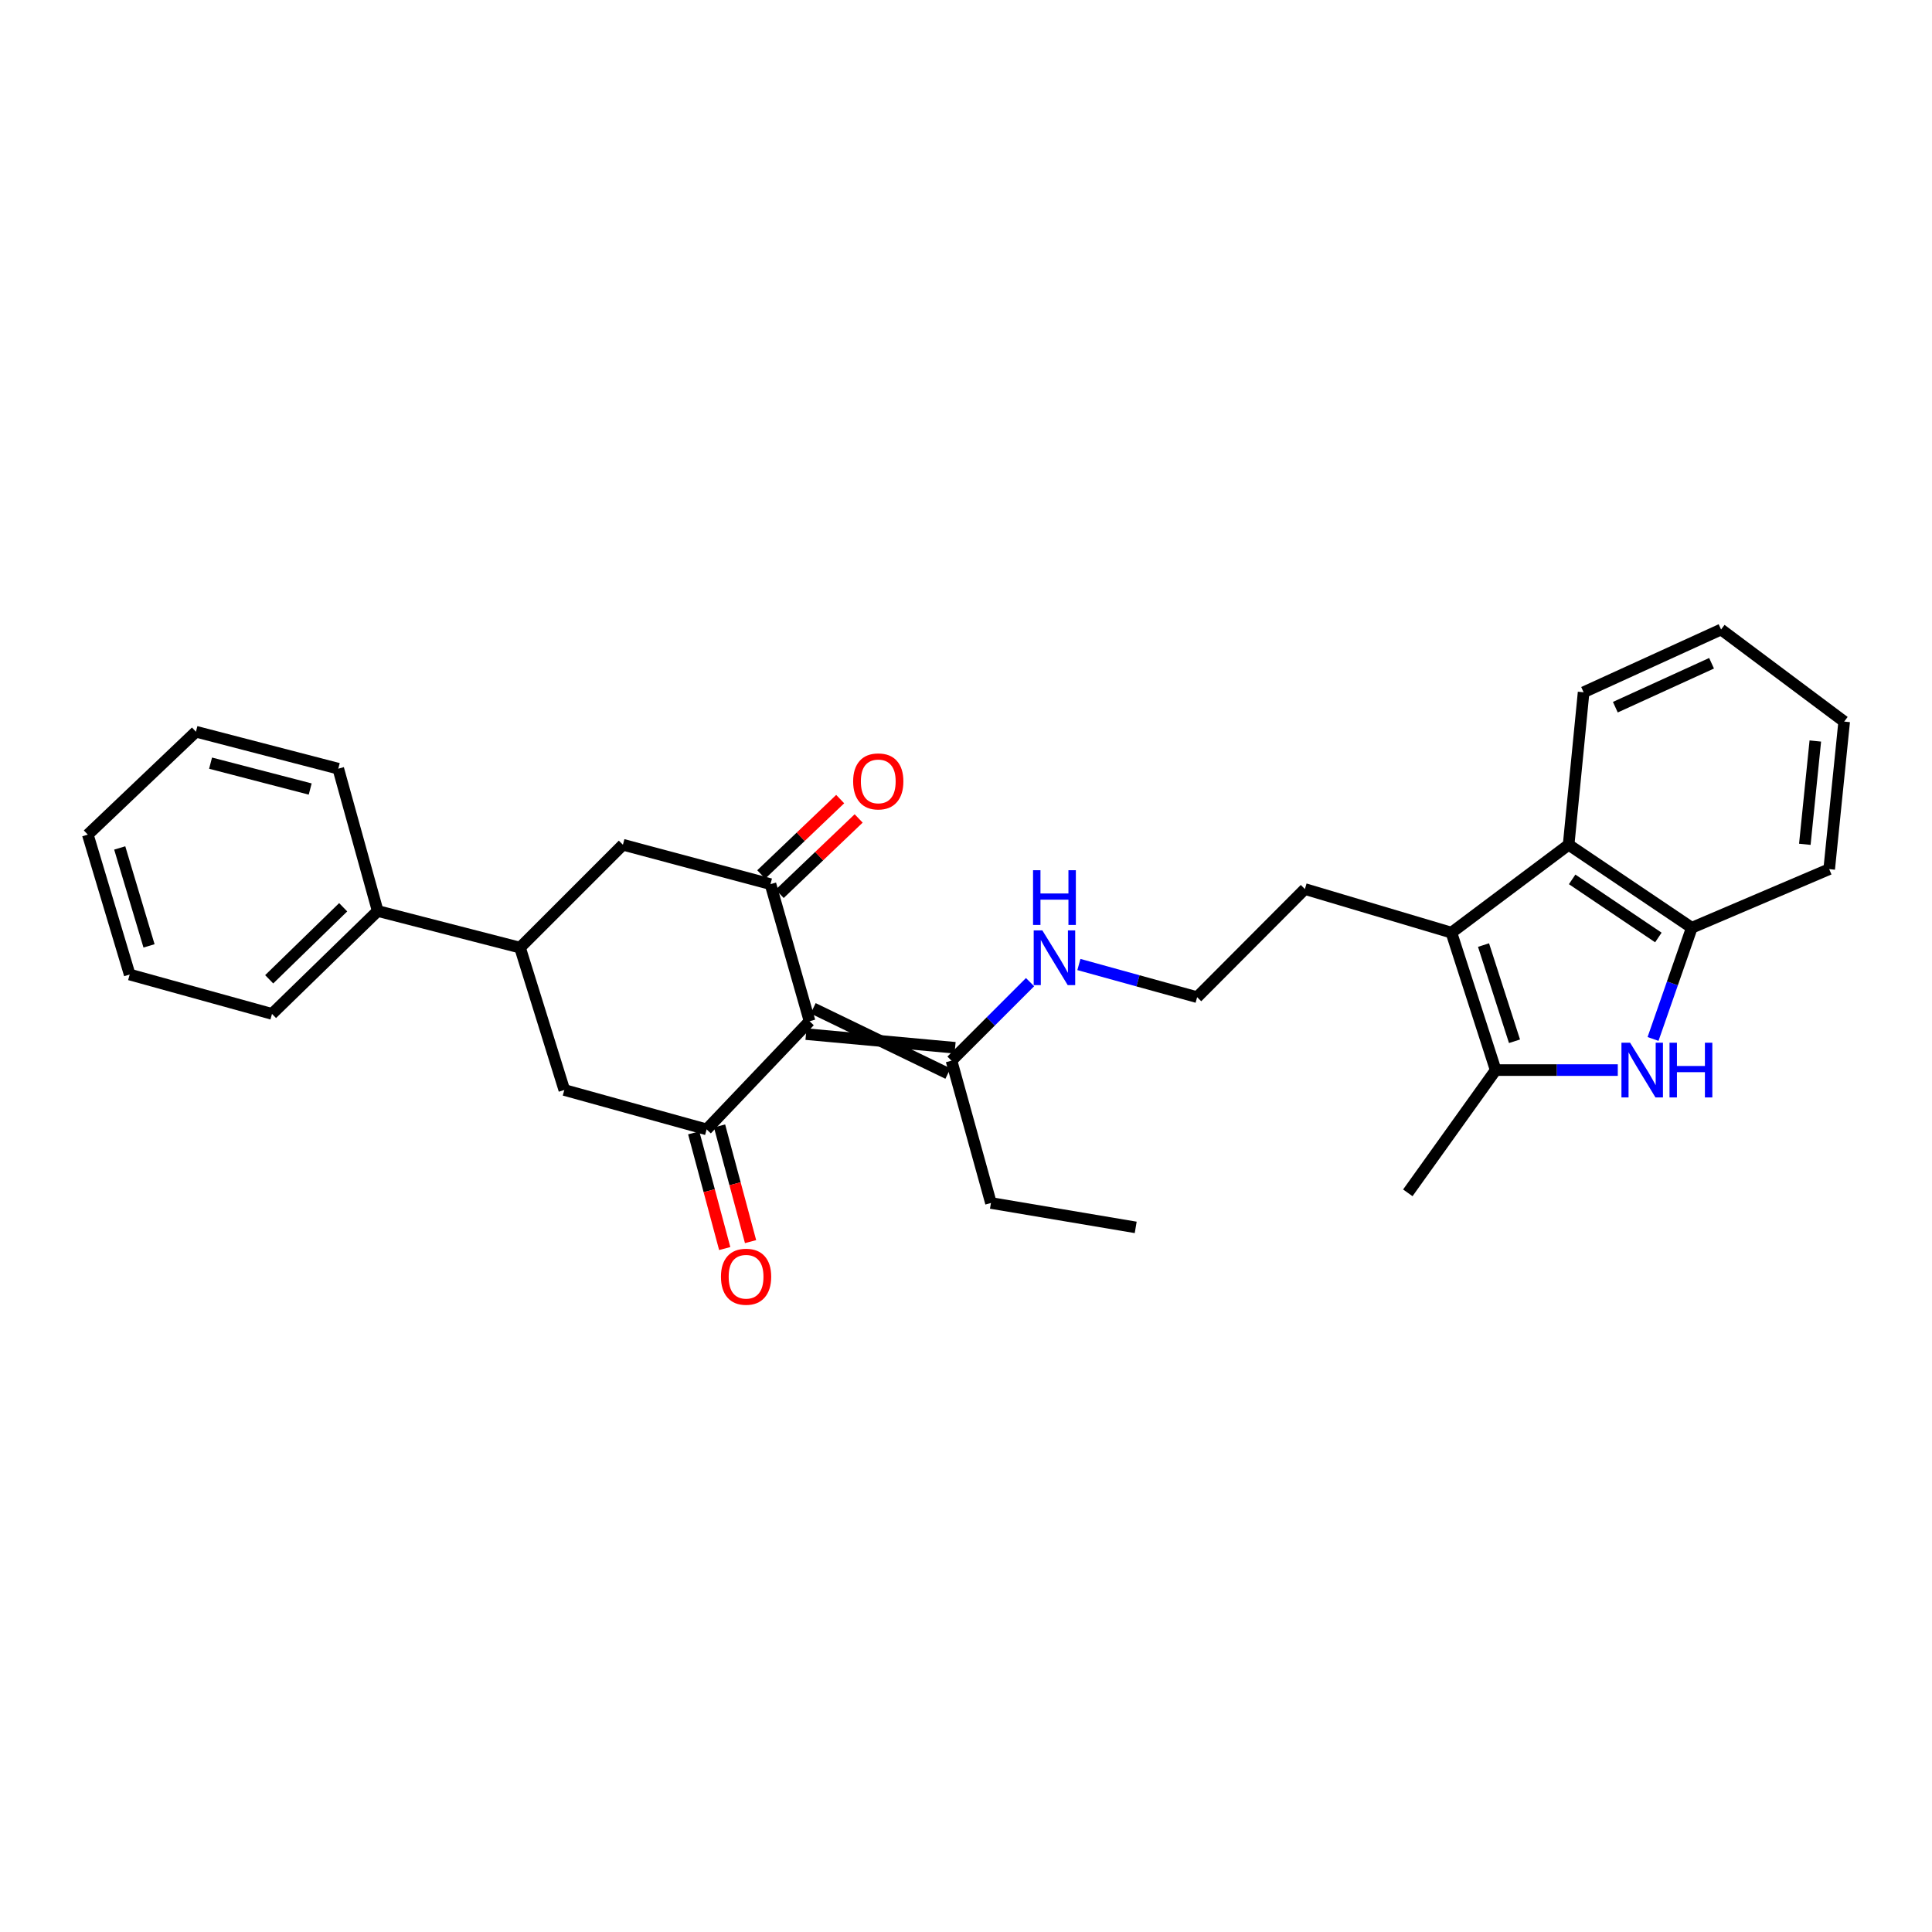 <?xml version='1.0' encoding='iso-8859-1'?>
<svg version='1.1' baseProfile='full'
              xmlns='http://www.w3.org/2000/svg'
                      xmlns:rdkit='http://www.rdkit.org/xml'
                      xmlns:xlink='http://www.w3.org/1999/xlink'
                  xml:space='preserve'
width='1000px' height='1000px' viewBox='0 0 1000 1000'>
<!-- END OF HEADER -->
<rect style='opacity:1.0;fill:#FFFFFF;stroke:none' width='1000' height='1000' x='0' y='0'> </rect>
<path class='bond-0' d='M 419.032,528.586 L 398.792,457.626' style='fill:none;fill-rule:evenodd;stroke:#000000;stroke-width:6px;stroke-linecap:butt;stroke-linejoin:miter;stroke-opacity:1' />
<path class='bond-1' d='M 419.032,528.586 L 365.75,584.568' style='fill:none;fill-rule:evenodd;stroke:#000000;stroke-width:6px;stroke-linecap:butt;stroke-linejoin:miter;stroke-opacity:1' />
<path class='bond-7' d='M 417.178,535.257 L 494.353,542.332' style='fill:none;fill-rule:evenodd;stroke:#000000;stroke-width:6px;stroke-linecap:butt;stroke-linejoin:miter;stroke-opacity:1' />
<path class='bond-7' d='M 420.886,521.915 L 490.646,555.674' style='fill:none;fill-rule:evenodd;stroke:#000000;stroke-width:6px;stroke-linecap:butt;stroke-linejoin:miter;stroke-opacity:1' />
<path class='bond-10' d='M 398.792,457.626 L 322.416,437.24' style='fill:none;fill-rule:evenodd;stroke:#000000;stroke-width:6px;stroke-linecap:butt;stroke-linejoin:miter;stroke-opacity:1' />
<path class='bond-12' d='M 403.572,462.635 L 424.006,443.13' style='fill:none;fill-rule:evenodd;stroke:#000000;stroke-width:6px;stroke-linecap:butt;stroke-linejoin:miter;stroke-opacity:1' />
<path class='bond-12' d='M 424.006,443.13 L 444.441,423.626' style='fill:none;fill-rule:evenodd;stroke:#FF0000;stroke-width:6px;stroke-linecap:butt;stroke-linejoin:miter;stroke-opacity:1' />
<path class='bond-12' d='M 394.011,452.618 L 414.445,433.113' style='fill:none;fill-rule:evenodd;stroke:#000000;stroke-width:6px;stroke-linecap:butt;stroke-linejoin:miter;stroke-opacity:1' />
<path class='bond-12' d='M 414.445,433.113 L 434.88,413.609' style='fill:none;fill-rule:evenodd;stroke:#FF0000;stroke-width:6px;stroke-linecap:butt;stroke-linejoin:miter;stroke-opacity:1' />
<path class='bond-9' d='M 365.75,584.568 L 292.09,564.174' style='fill:none;fill-rule:evenodd;stroke:#000000;stroke-width:6px;stroke-linecap:butt;stroke-linejoin:miter;stroke-opacity:1' />
<path class='bond-11' d='M 359.063,586.36 L 367.088,616.306' style='fill:none;fill-rule:evenodd;stroke:#000000;stroke-width:6px;stroke-linecap:butt;stroke-linejoin:miter;stroke-opacity:1' />
<path class='bond-11' d='M 367.088,616.306 L 375.114,646.251' style='fill:none;fill-rule:evenodd;stroke:#FF0000;stroke-width:6px;stroke-linecap:butt;stroke-linejoin:miter;stroke-opacity:1' />
<path class='bond-11' d='M 372.438,582.775 L 380.463,612.721' style='fill:none;fill-rule:evenodd;stroke:#000000;stroke-width:6px;stroke-linecap:butt;stroke-linejoin:miter;stroke-opacity:1' />
<path class='bond-11' d='M 380.463,612.721 L 388.489,642.667' style='fill:none;fill-rule:evenodd;stroke:#FF0000;stroke-width:6px;stroke-linecap:butt;stroke-linejoin:miter;stroke-opacity:1' />
<path class='bond-2' d='M 837.362,553.873 L 805.762,553.873' style='fill:none;fill-rule:evenodd;stroke:#0000FF;stroke-width:6px;stroke-linecap:butt;stroke-linejoin:miter;stroke-opacity:1' />
<path class='bond-2' d='M 805.762,553.873 L 774.161,553.873' style='fill:none;fill-rule:evenodd;stroke:#000000;stroke-width:6px;stroke-linecap:butt;stroke-linejoin:miter;stroke-opacity:1' />
<path class='bond-30' d='M 855.612,537.763 L 865.641,508.984' style='fill:none;fill-rule:evenodd;stroke:#0000FF;stroke-width:6px;stroke-linecap:butt;stroke-linejoin:miter;stroke-opacity:1' />
<path class='bond-30' d='M 865.641,508.984 L 875.67,480.205' style='fill:none;fill-rule:evenodd;stroke:#000000;stroke-width:6px;stroke-linecap:butt;stroke-linejoin:miter;stroke-opacity:1' />
<path class='bond-3' d='M 774.161,553.873 L 751.252,482.736' style='fill:none;fill-rule:evenodd;stroke:#000000;stroke-width:6px;stroke-linecap:butt;stroke-linejoin:miter;stroke-opacity:1' />
<path class='bond-3' d='M 783.905,538.958 L 767.869,489.162' style='fill:none;fill-rule:evenodd;stroke:#000000;stroke-width:6px;stroke-linecap:butt;stroke-linejoin:miter;stroke-opacity:1' />
<path class='bond-16' d='M 774.161,553.873 L 728.681,617.409' style='fill:none;fill-rule:evenodd;stroke:#000000;stroke-width:6px;stroke-linecap:butt;stroke-linejoin:miter;stroke-opacity:1' />
<path class='bond-4' d='M 751.252,482.736 L 675.415,460.165' style='fill:none;fill-rule:evenodd;stroke:#000000;stroke-width:6px;stroke-linecap:butt;stroke-linejoin:miter;stroke-opacity:1' />
<path class='bond-5' d='M 751.252,482.736 L 811.918,437.24' style='fill:none;fill-rule:evenodd;stroke:#000000;stroke-width:6px;stroke-linecap:butt;stroke-linejoin:miter;stroke-opacity:1' />
<path class='bond-6' d='M 811.918,437.24 L 875.67,480.205' style='fill:none;fill-rule:evenodd;stroke:#000000;stroke-width:6px;stroke-linecap:butt;stroke-linejoin:miter;stroke-opacity:1' />
<path class='bond-6' d='M 813.742,455.168 L 858.368,485.243' style='fill:none;fill-rule:evenodd;stroke:#000000;stroke-width:6px;stroke-linecap:butt;stroke-linejoin:miter;stroke-opacity:1' />
<path class='bond-18' d='M 811.918,437.24 L 819.673,358.318' style='fill:none;fill-rule:evenodd;stroke:#000000;stroke-width:6px;stroke-linecap:butt;stroke-linejoin:miter;stroke-opacity:1' />
<path class='bond-19' d='M 875.67,480.205 L 946.791,449.864' style='fill:none;fill-rule:evenodd;stroke:#000000;stroke-width:6px;stroke-linecap:butt;stroke-linejoin:miter;stroke-opacity:1' />
<path class='bond-14' d='M 492.499,549.003 L 512.828,528.68' style='fill:none;fill-rule:evenodd;stroke:#000000;stroke-width:6px;stroke-linecap:butt;stroke-linejoin:miter;stroke-opacity:1' />
<path class='bond-14' d='M 512.828,528.68 L 533.157,508.357' style='fill:none;fill-rule:evenodd;stroke:#0000FF;stroke-width:6px;stroke-linecap:butt;stroke-linejoin:miter;stroke-opacity:1' />
<path class='bond-20' d='M 492.499,549.003 L 512.909,622.663' style='fill:none;fill-rule:evenodd;stroke:#000000;stroke-width:6px;stroke-linecap:butt;stroke-linejoin:miter;stroke-opacity:1' />
<path class='bond-8' d='M 269.165,490.491 L 292.09,564.174' style='fill:none;fill-rule:evenodd;stroke:#000000;stroke-width:6px;stroke-linecap:butt;stroke-linejoin:miter;stroke-opacity:1' />
<path class='bond-13' d='M 269.165,490.491 L 195.498,471.528' style='fill:none;fill-rule:evenodd;stroke:#000000;stroke-width:6px;stroke-linecap:butt;stroke-linejoin:miter;stroke-opacity:1' />
<path class='bond-29' d='M 269.165,490.491 L 322.416,437.24' style='fill:none;fill-rule:evenodd;stroke:#000000;stroke-width:6px;stroke-linecap:butt;stroke-linejoin:miter;stroke-opacity:1' />
<path class='bond-21' d='M 195.498,471.528 L 140.786,524.794' style='fill:none;fill-rule:evenodd;stroke:#000000;stroke-width:6px;stroke-linecap:butt;stroke-linejoin:miter;stroke-opacity:1' />
<path class='bond-21' d='M 177.631,469.596 L 139.333,506.882' style='fill:none;fill-rule:evenodd;stroke:#000000;stroke-width:6px;stroke-linecap:butt;stroke-linejoin:miter;stroke-opacity:1' />
<path class='bond-22' d='M 195.498,471.528 L 175.088,397.868' style='fill:none;fill-rule:evenodd;stroke:#000000;stroke-width:6px;stroke-linecap:butt;stroke-linejoin:miter;stroke-opacity:1' />
<path class='bond-17' d='M 558.436,499.232 L 589.035,507.682' style='fill:none;fill-rule:evenodd;stroke:#0000FF;stroke-width:6px;stroke-linecap:butt;stroke-linejoin:miter;stroke-opacity:1' />
<path class='bond-17' d='M 589.035,507.682 L 619.633,516.131' style='fill:none;fill-rule:evenodd;stroke:#000000;stroke-width:6px;stroke-linecap:butt;stroke-linejoin:miter;stroke-opacity:1' />
<path class='bond-15' d='M 675.415,460.165 L 619.633,516.131' style='fill:none;fill-rule:evenodd;stroke:#000000;stroke-width:6px;stroke-linecap:butt;stroke-linejoin:miter;stroke-opacity:1' />
<path class='bond-24' d='M 819.673,358.318 L 890.825,325.831' style='fill:none;fill-rule:evenodd;stroke:#000000;stroke-width:6px;stroke-linecap:butt;stroke-linejoin:miter;stroke-opacity:1' />
<path class='bond-24' d='M 836.097,366.041 L 885.903,343.3' style='fill:none;fill-rule:evenodd;stroke:#000000;stroke-width:6px;stroke-linecap:butt;stroke-linejoin:miter;stroke-opacity:1' />
<path class='bond-32' d='M 946.791,449.864 L 954.545,373.489' style='fill:none;fill-rule:evenodd;stroke:#000000;stroke-width:6px;stroke-linecap:butt;stroke-linejoin:miter;stroke-opacity:1' />
<path class='bond-32' d='M 934.178,437.009 L 939.606,383.546' style='fill:none;fill-rule:evenodd;stroke:#000000;stroke-width:6px;stroke-linecap:butt;stroke-linejoin:miter;stroke-opacity:1' />
<path class='bond-23' d='M 512.909,622.663 L 587.838,635.295' style='fill:none;fill-rule:evenodd;stroke:#000000;stroke-width:6px;stroke-linecap:butt;stroke-linejoin:miter;stroke-opacity:1' />
<path class='bond-27' d='M 140.786,524.794 L 67.118,504.415' style='fill:none;fill-rule:evenodd;stroke:#000000;stroke-width:6px;stroke-linecap:butt;stroke-linejoin:miter;stroke-opacity:1' />
<path class='bond-26' d='M 175.088,397.868 L 101.421,378.735' style='fill:none;fill-rule:evenodd;stroke:#000000;stroke-width:6px;stroke-linecap:butt;stroke-linejoin:miter;stroke-opacity:1' />
<path class='bond-26' d='M 160.557,408.4 L 108.99,395.008' style='fill:none;fill-rule:evenodd;stroke:#000000;stroke-width:6px;stroke-linecap:butt;stroke-linejoin:miter;stroke-opacity:1' />
<path class='bond-25' d='M 890.825,325.831 L 954.545,373.489' style='fill:none;fill-rule:evenodd;stroke:#000000;stroke-width:6px;stroke-linecap:butt;stroke-linejoin:miter;stroke-opacity:1' />
<path class='bond-28' d='M 101.421,378.735 L 45.455,432.001' style='fill:none;fill-rule:evenodd;stroke:#000000;stroke-width:6px;stroke-linecap:butt;stroke-linejoin:miter;stroke-opacity:1' />
<path class='bond-31' d='M 67.118,504.415 L 45.455,432.001' style='fill:none;fill-rule:evenodd;stroke:#000000;stroke-width:6px;stroke-linecap:butt;stroke-linejoin:miter;stroke-opacity:1' />
<path class='bond-31' d='M 77.135,489.584 L 61.97,438.894' style='fill:none;fill-rule:evenodd;stroke:#000000;stroke-width:6px;stroke-linecap:butt;stroke-linejoin:miter;stroke-opacity:1' />
<path  class='atom-3' d='M 843.738 539.713
L 853.018 554.713
Q 853.938 556.193, 855.418 558.873
Q 856.898 561.553, 856.978 561.713
L 856.978 539.713
L 860.738 539.713
L 860.738 568.033
L 856.858 568.033
L 846.898 551.633
Q 845.738 549.713, 844.498 547.513
Q 843.298 545.313, 842.938 544.633
L 842.938 568.033
L 839.258 568.033
L 839.258 539.713
L 843.738 539.713
' fill='#0000FF'/>
<path  class='atom-3' d='M 864.138 539.713
L 867.978 539.713
L 867.978 551.753
L 882.458 551.753
L 882.458 539.713
L 886.298 539.713
L 886.298 568.033
L 882.458 568.033
L 882.458 554.953
L 867.978 554.953
L 867.978 568.033
L 864.138 568.033
L 864.138 539.713
' fill='#0000FF'/>
<path  class='atom-12' d='M 373.167 660.831
Q 373.167 654.031, 376.527 650.231
Q 379.887 646.431, 386.167 646.431
Q 392.447 646.431, 395.807 650.231
Q 399.167 654.031, 399.167 660.831
Q 399.167 667.711, 395.767 671.631
Q 392.367 675.511, 386.167 675.511
Q 379.927 675.511, 376.527 671.631
Q 373.167 667.751, 373.167 660.831
M 386.167 672.311
Q 390.487 672.311, 392.807 669.431
Q 395.167 666.511, 395.167 660.831
Q 395.167 655.271, 392.807 652.471
Q 390.487 649.631, 386.167 649.631
Q 381.847 649.631, 379.487 652.431
Q 377.167 655.231, 377.167 660.831
Q 377.167 666.551, 379.487 669.431
Q 381.847 672.311, 386.167 672.311
' fill='#FF0000'/>
<path  class='atom-13' d='M 441.589 404.448
Q 441.589 397.648, 444.949 393.848
Q 448.309 390.048, 454.589 390.048
Q 460.869 390.048, 464.229 393.848
Q 467.589 397.648, 467.589 404.448
Q 467.589 411.328, 464.189 415.248
Q 460.789 419.128, 454.589 419.128
Q 448.349 419.128, 444.949 415.248
Q 441.589 411.368, 441.589 404.448
M 454.589 415.928
Q 458.909 415.928, 461.229 413.048
Q 463.589 410.128, 463.589 404.448
Q 463.589 398.888, 461.229 396.088
Q 458.909 393.248, 454.589 393.248
Q 450.269 393.248, 447.909 396.048
Q 445.589 398.848, 445.589 404.448
Q 445.589 410.168, 447.909 413.048
Q 450.269 415.928, 454.589 415.928
' fill='#FF0000'/>
<path  class='atom-15' d='M 539.521 481.577
L 548.801 496.577
Q 549.721 498.057, 551.201 500.737
Q 552.681 503.417, 552.761 503.577
L 552.761 481.577
L 556.521 481.577
L 556.521 509.897
L 552.641 509.897
L 542.681 493.497
Q 541.521 491.577, 540.281 489.377
Q 539.081 487.177, 538.721 486.497
L 538.721 509.897
L 535.041 509.897
L 535.041 481.577
L 539.521 481.577
' fill='#0000FF'/>
<path  class='atom-15' d='M 534.701 450.425
L 538.541 450.425
L 538.541 462.465
L 553.021 462.465
L 553.021 450.425
L 556.861 450.425
L 556.861 478.745
L 553.021 478.745
L 553.021 465.665
L 538.541 465.665
L 538.541 478.745
L 534.701 478.745
L 534.701 450.425
' fill='#0000FF'/>
</svg>
